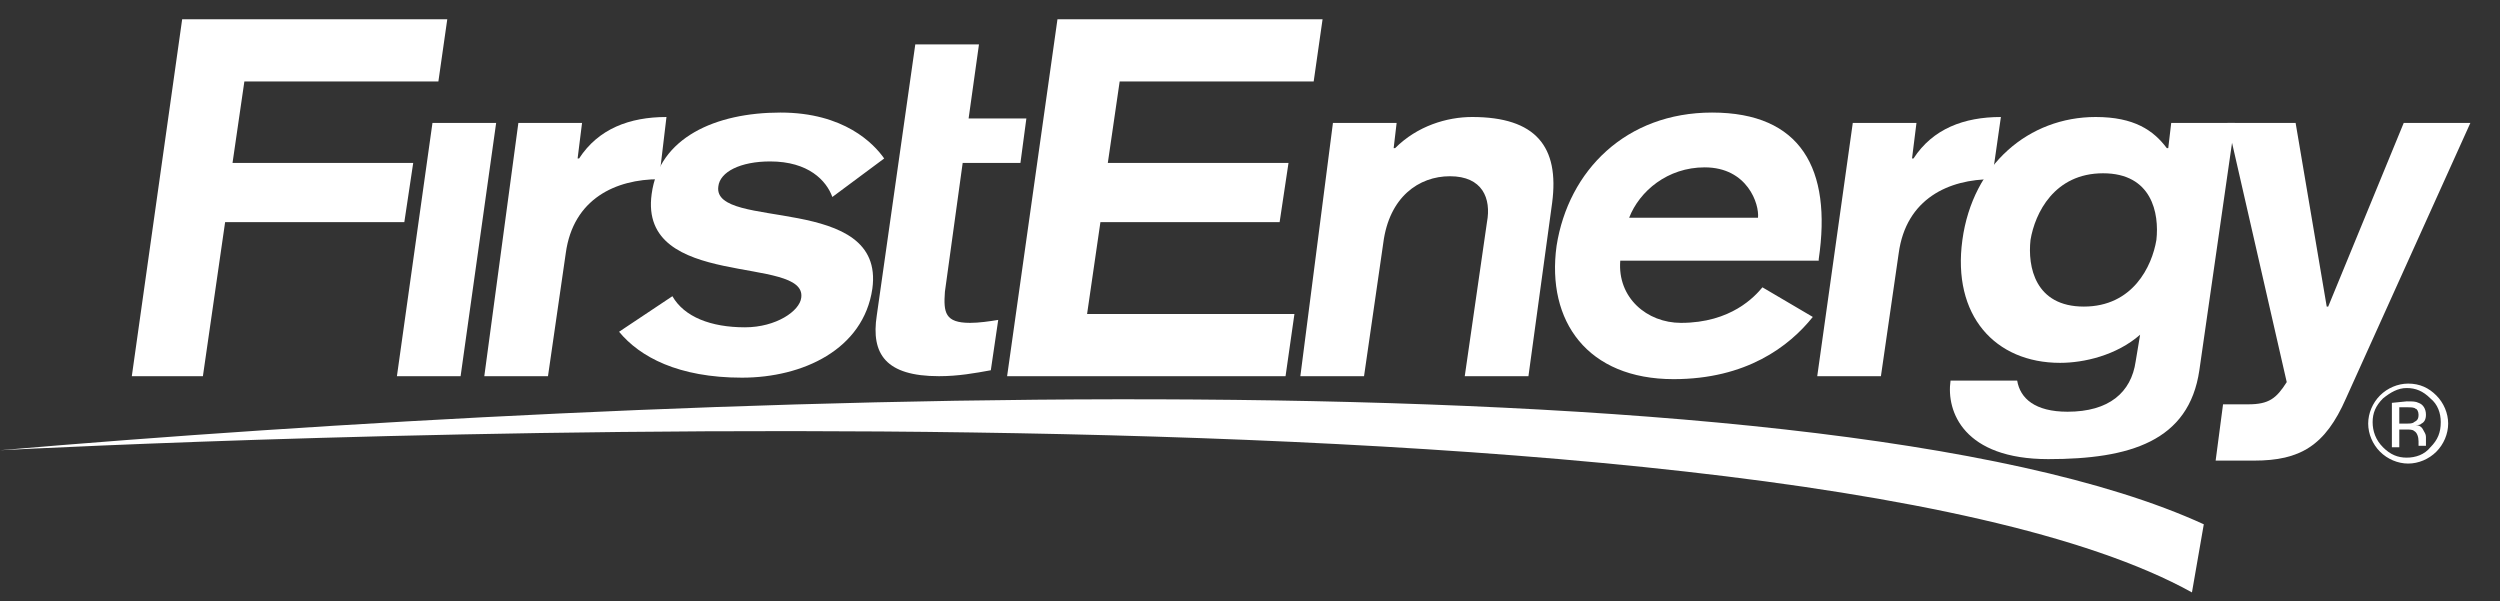 <?xml version="1.0" encoding="utf-8"?>
<!-- Generator: Adobe Illustrator 27.9.0, SVG Export Plug-In . SVG Version: 6.00 Build 0)  -->
<svg version="1.1"
	 id="svg2" xmlns:rdf="http://www.w3.org/1999/02/22-rdf-syntax-ns#" xmlns:inkscape="http://www.inkscape.org/namespaces/inkscape" xmlns:sodipodi="http://sodipodi.sourceforge.net/DTD/sodipodi-0.dtd" xmlns:svg="http://www.w3.org/2000/svg" xmlns:cc="http://creativecommons.org/ns#" xmlns:dc="http://purl.org/dc/elements/1.1/" inkscape:version="0.47 r22583" sodipodi:docname="New document 1"
	 xmlns="http://www.w3.org/2000/svg" xmlns:xlink="http://www.w3.org/1999/xlink" x="0px" y="0px" viewBox="0 0 168.8 40.6"
	 style="enable-background:new 0 0 168.8 40.6;" xml:space="preserve">
<rect x="0" y="0" width="168.8" height="40.6" fill="#333333" stroke="none"/>
<style type="text/css">
	.st0{fill:#FFFFFF;}
	.st1{fill-rule:evenodd;clip-rule:evenodd;fill:#FFFFFF;}
</style>
<defs>
	
		<inkscape:perspective  id="perspective10" inkscape:persp3d-origin="372.04724 : 350.78739 : 1" inkscape:vp_x="0 : 526.18109 : 1" inkscape:vp_y="0 : 1000 : 0" inkscape:vp_z="744.09448 : 526.18109 : 1" sodipodi:type="inkscape:persp3d">
		</inkscape:perspective>
	
		<inkscape:perspective  id="perspective2824" inkscape:persp3d-origin="0.5 : 0.33333333 : 1" inkscape:vp_x="0 : 0.5 : 1" inkscape:vp_y="0 : 1000 : 0" inkscape:vp_z="1 : 0.5 : 1" sodipodi:type="inkscape:persp3d">
		</inkscape:perspective>
</defs>
<sodipodi:namedview  bordercolor="#666666" borderopacity="1.0" id="base" inkscape:current-layer="layer1" inkscape:cx="104.07233" inkscape:cy="17.739602" inkscape:document-units="px" inkscape:pageopacity="0.0" inkscape:pageshadow="2" inkscape:window-height="1000" inkscape:window-maximized="1" inkscape:window-width="1680" inkscape:window-x="-8" inkscape:window-y="-8" inkscape:zoom="4.4385179" pagecolor="#ffffff" showgrid="false">
	</sodipodi:namedview>
<path id="path2860" class="st0" d="M0,30.4c43.2-3.7,122.4-7.1,148.8,5l-0.8,4.6C119.7,24.3,5.9,30.1,0,30.4"/>
<path id="path2864" class="st1" d="M26.8,25.4h4.3l2.4-17.1h-4.3L26.8,25.4L26.8,25.4z"/>
<path id="path2868" class="st1" d="M32.7,25.4H37l1.2-8.3c0.5-3.7,3.4-5,6.3-5L45,7.9c-2.5,0-4.6,0.8-5.9,2.8h-0.1l0.3-2.4h-4.3
	L32.7,25.4L32.7,25.4z"/>
<path id="path2872" class="st1" d="M59.7,10.7c-0.7-1-2.7-3.1-7-3.1c-4.4,0-8.2,1.7-8.7,5.5c-0.9,6.5,10.5,4.1,10.1,7
	c-0.1,0.9-1.7,2-3.8,2c-2.3,0-4.1-0.7-4.9-2.1l-3.6,2.4c1.4,1.7,4,3.1,8.3,3.1c4.1,0,8.2-1.9,8.8-6c0.9-6.5-10.8-3.9-10.4-6.9
	c0.1-1,1.5-1.7,3.5-1.7c2.6,0,3.8,1.3,4.2,2.4L59.7,10.7L59.7,10.7z"/>
<path id="path2876" class="st1" d="M59.2,21.3c-0.4,2.6,0.6,4.1,4.2,4.1c1.3,0,2.4-0.2,3.5-0.4l0.5-3.4c-0.6,0.1-1.3,0.2-1.9,0.2
	c-1.7,0-1.8-0.7-1.7-2.1l1.2-8.7h3.9l0.4-3h-3.9L66.1,3h-4.3L59.2,21.3L59.2,21.3z"/>
<path id="path2880" class="st1" d="M8.9,25.4h4.8L15.2,15h12.1l0.6-4H15.7l0.8-5.5h13.1l0.6-4.2H12.3L8.9,25.4L8.9,25.4z"/>
<path id="path2884" class="st1" d="M68,25.4h18.8l0.6-4.2H73.4l0.9-6.2h12.1l0.6-4H74.8l0.8-5.5h13.1l0.6-4.2H71.4L68,25.4L68,25.4z
	"/>
<path id="path2888" class="st1" d="M87.8,25.4h4.3l1.3-9c0.4-3.1,2.4-4.5,4.5-4.5c2.2,0,2.8,1.5,2.5,3.1l-1.5,10.4h4.3l1.6-11.7
	c0.5-3.8-1.1-5.8-5.4-5.8c-1.7,0-3.7,0.6-5.2,2.1h-0.1l0.2-1.7h-4.3L87.8,25.4L87.8,25.4z"/>
<path id="path2892" class="st1" d="M110,14.7c0.7-1.8,2.6-3.4,5.1-3.4c2.9,0,3.7,2.5,3.6,3.4H110z M122.8,17.5
	c0.9-6.1-1.2-9.9-7.2-9.9c-5.8,0-9.7,3.9-10.5,9c-0.7,5.1,2.1,9,7.9,9c4.9,0,7.8-2.2,9.4-4.2l-3.4-2c-0.5,0.6-2.1,2.4-5.5,2.4
	c-2.3,0-4.3-1.7-4.1-4.2H122.8L122.8,17.5z"/>
<path id="path2896" class="st1" d="M122.7,25.4h4.3l1.2-8.3c0.5-3.7,3.4-5,6.3-5l0.6-4.2c-2.5,0-4.6,0.8-5.9,2.8h-0.1l0.3-2.4h-4.3
	L122.7,25.4L122.7,25.4z"/>
<path id="path2900" class="st1" d="M145.6,16.2c-0.3,1.8-1.6,4.5-4.9,4.5c-3.3,0-3.8-2.7-3.6-4.5c0.3-1.8,1.6-4.5,4.9-4.5
	C145.3,11.7,145.8,14.4,145.6,16.2 M150.9,8.3h-4.3l-0.2,1.7h-0.1c-0.9-1.2-2.2-2.1-4.8-2.1c-4.5,0-8.3,3.2-9,8.3
	c-0.7,5.1,2.2,8.3,6.6,8.3c1.6,0,3.8-0.5,5.4-1.9l-0.3,1.8c-0.3,2.1-1.8,3.4-4.6,3.4c-2.2,0-3.2-0.9-3.4-2.1h-4.5
	c-0.3,2.1,0.9,5.3,6.6,5.3c5.5,0,9.5-1.2,10.2-6L150.9,8.3L150.9,8.3z"/>
<path id="path2904" class="st1" d="M166.8,8.3h-4.5l-5.1,12.4h-0.1L155,8.3h-4.6l4,17.5c-0.7,1.1-1.2,1.5-2.6,1.5l-1.7,0l-0.5,3.8
	l2.6,0c3.1,0,4.8-1,6.2-4.2L166.8,8.3L166.8,8.3z"/>
<path id="path2908" class="st1" d="M162.5,27.1c0.4,0,0.6,0,0.8,0.1c0.3,0.1,0.5,0.4,0.5,0.8c0,0.3-0.1,0.5-0.3,0.6
	c-0.1,0.1-0.2,0.1-0.4,0.1c0.2,0,0.4,0.1,0.5,0.3c0.1,0.2,0.2,0.3,0.2,0.5v0.2c0,0.1,0,0.1,0,0.2c0,0.1,0,0.1,0,0.2l0,0h-0.5
	c0,0,0,0,0,0c0,0,0,0,0,0l0-0.1v-0.2c0-0.3-0.1-0.6-0.3-0.7c-0.1-0.1-0.3-0.1-0.6-0.1H162v1.2h-0.5v-3L162.5,27.1L162.5,27.1z
	 M163.1,27.6c-0.1-0.1-0.3-0.1-0.6-0.1H162v1.1h0.5c0.2,0,0.4,0,0.5-0.1c0.2-0.1,0.3-0.2,0.3-0.5C163.3,27.8,163.2,27.6,163.1,27.6
	 M164.5,30.5c-0.5,0.5-1.2,0.8-1.9,0.8c-0.7,0-1.4-0.3-1.9-0.8c-0.5-0.5-0.8-1.2-0.8-1.9c0-0.7,0.3-1.4,0.8-1.9
	c0.5-0.5,1.2-0.8,1.9-0.8c0.8,0,1.4,0.3,1.9,0.8c0.5,0.5,0.8,1.2,0.8,1.9C165.3,29.3,165,30,164.5,30.5 M160.9,26.9
	c-0.5,0.5-0.7,1-0.7,1.6c0,0.6,0.2,1.2,0.7,1.7c0.5,0.5,1,0.7,1.6,0.7c0.6,0,1.2-0.2,1.6-0.7c0.5-0.5,0.7-1,0.7-1.7
	c0-0.6-0.2-1.2-0.7-1.6c-0.5-0.5-1-0.7-1.6-0.7C161.9,26.2,161.4,26.5,160.9,26.9"/>
</svg>
